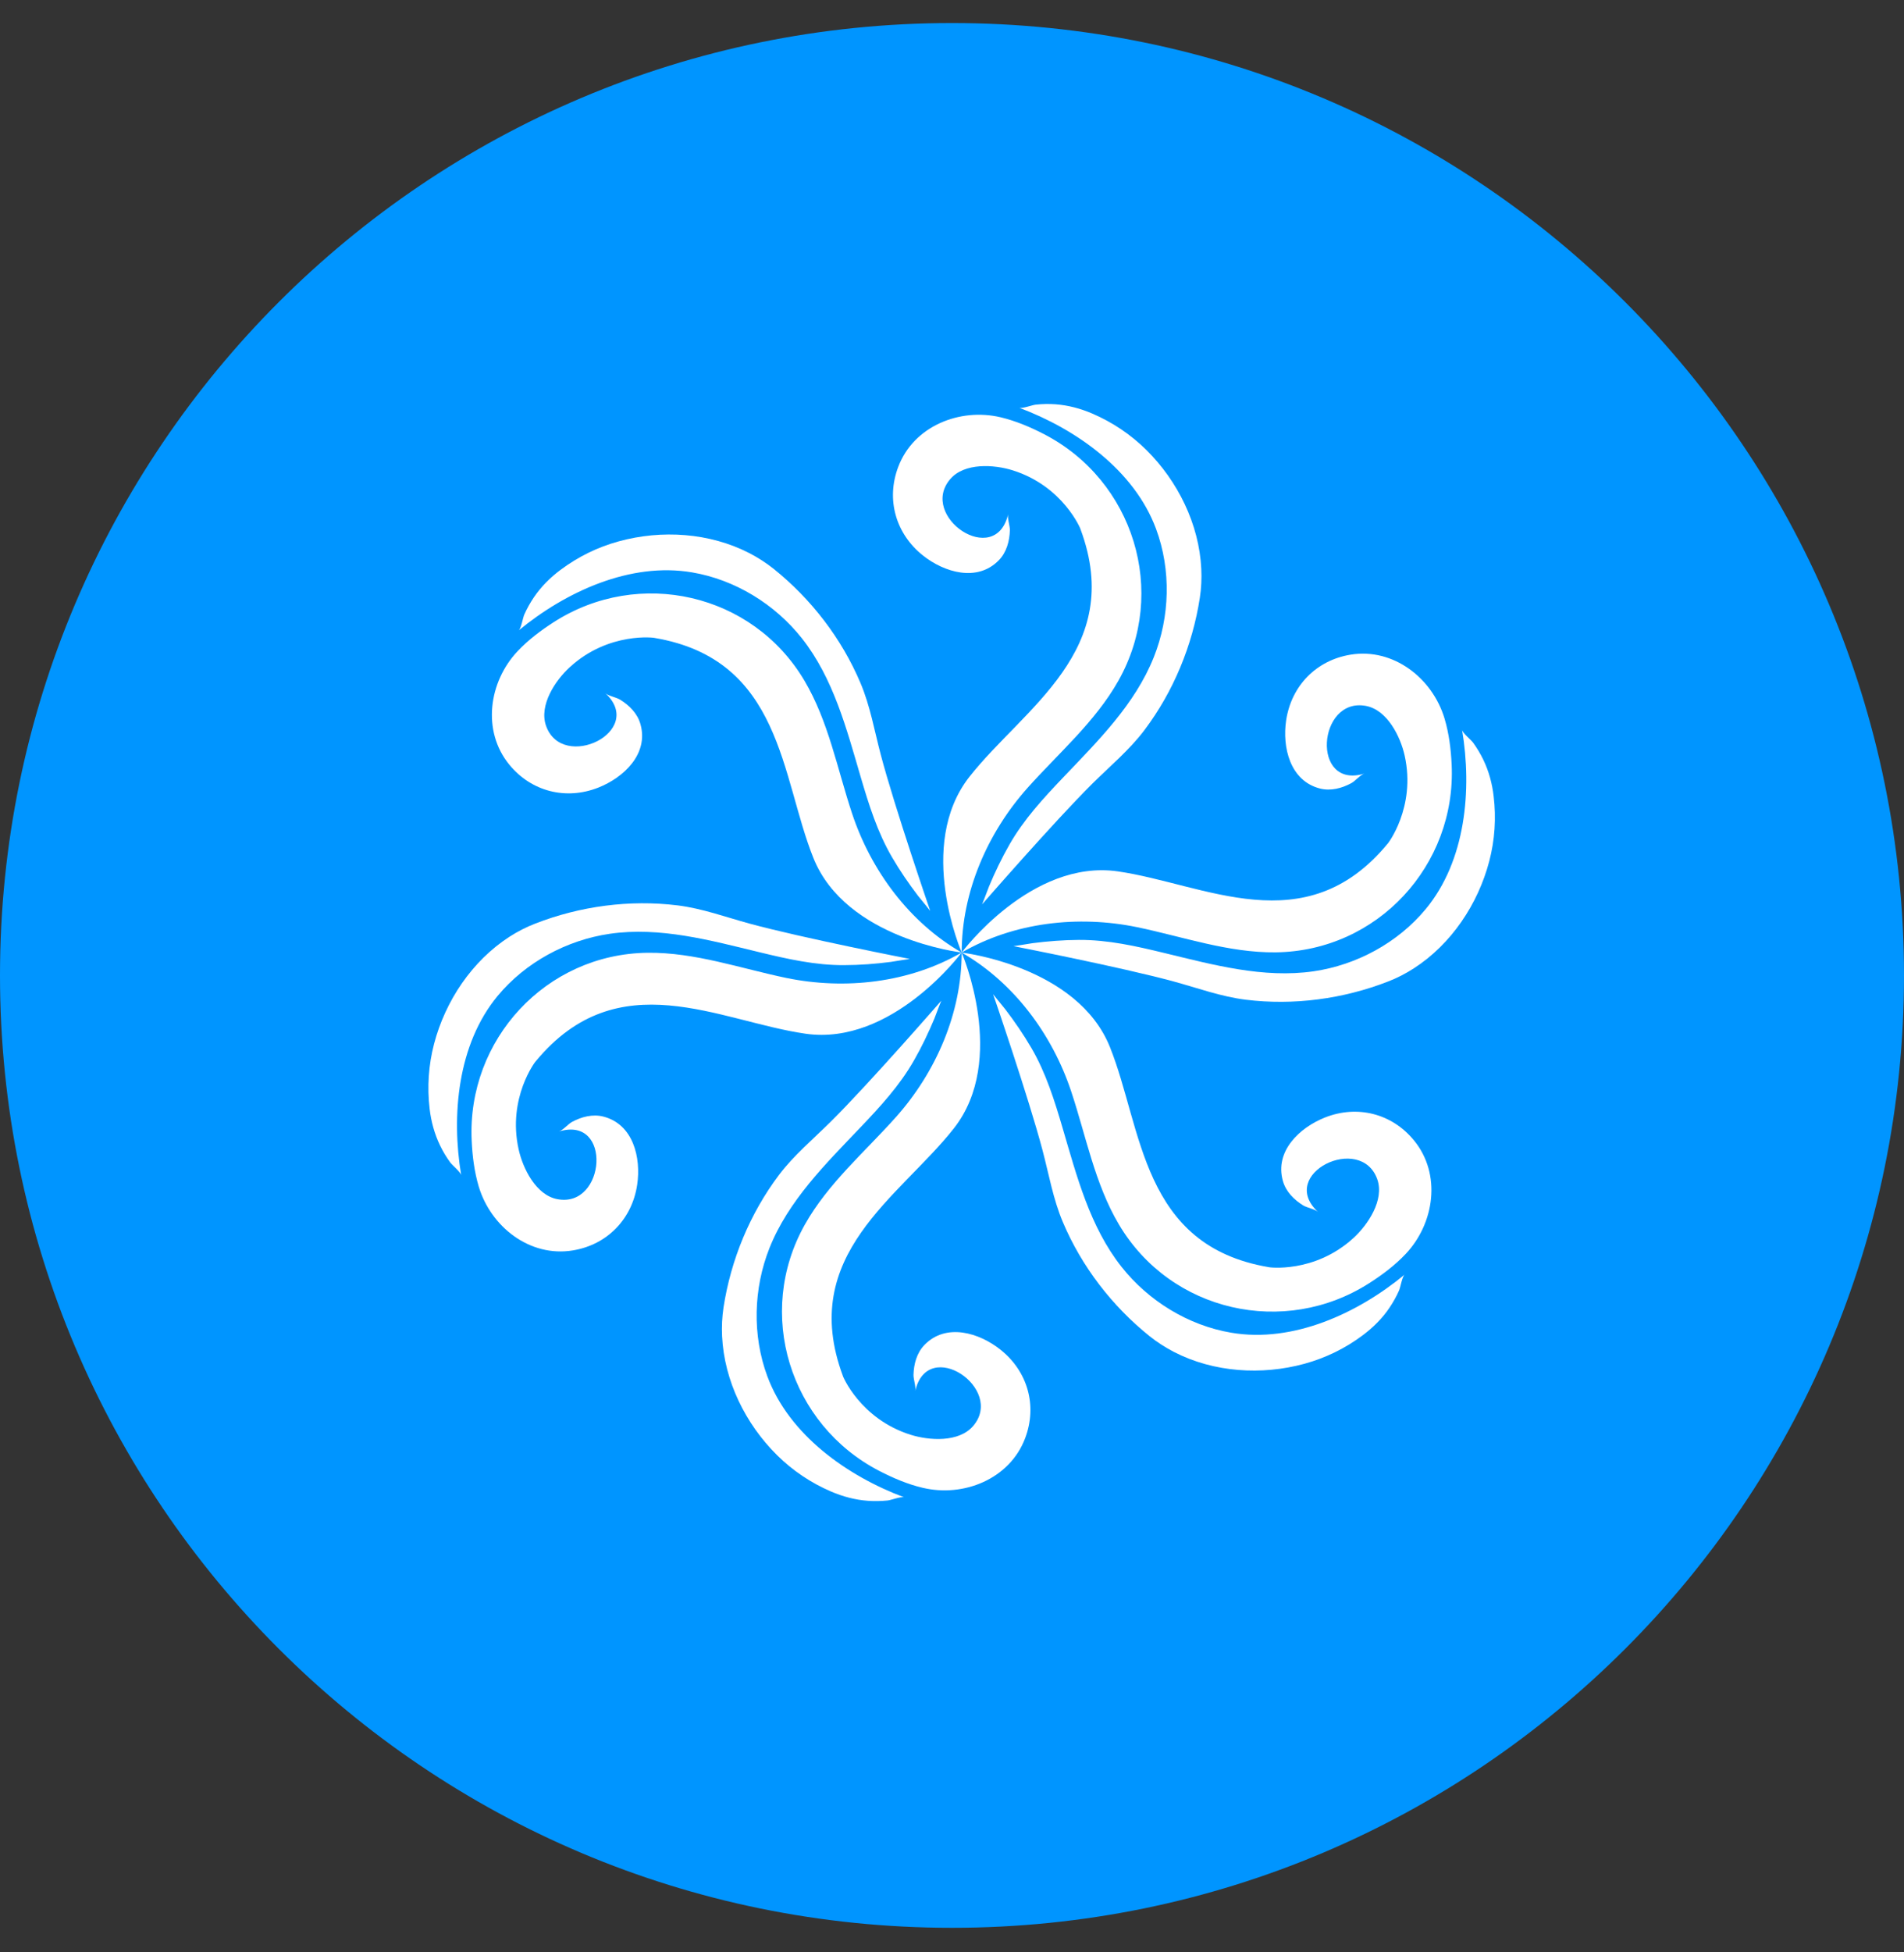 <svg width="40" height="41" viewBox="0 0 40 41" fill="none" xmlns="http://www.w3.org/2000/svg">
<rect x="0" y="0" width="40" height="41" fill="#333333" stroke="none"/>
<path d="M20 40.484C31.046 40.484 40 31.53 40 20.484C40 9.439 31.046 0.484 20 0.484C8.954 0.484 0 9.439 0 20.484C0 31.53 8.954 40.484 20 40.484Z" fill="#0095FF"/>
<path d="M21.293 19.869C21.293 19.869 21.567 19.829 21.691 19.807C22.014 19.765 22.341 19.74 22.667 19.738C23.278 19.735 23.868 19.869 24.457 20.012C25.48 20.259 26.539 20.551 27.599 20.397C28.5 20.265 29.365 19.799 29.952 19.091C30.793 18.076 30.927 16.586 30.716 15.328C30.727 15.394 30.902 15.534 30.947 15.595C31.028 15.707 31.1 15.827 31.161 15.952C31.278 16.195 31.348 16.452 31.379 16.72C31.434 17.178 31.404 17.638 31.287 18.085C31.05 18.987 30.49 19.828 29.701 20.336C29.532 20.445 29.352 20.538 29.163 20.611C28.218 20.979 27.177 21.118 26.171 20.994C25.654 20.93 25.159 20.748 24.657 20.611C23.552 20.31 21.296 19.87 21.296 19.87L21.293 19.869ZM20.203 20.004C20.203 20.004 21.662 18.037 23.483 18.299C25.303 18.561 27.419 19.814 29.15 17.72C29.144 17.736 29.752 16.959 29.51 15.869C29.421 15.467 29.144 14.908 28.695 14.824C27.678 14.634 27.538 16.59 28.664 16.245C28.581 16.27 28.474 16.399 28.391 16.445C28.191 16.554 27.956 16.616 27.731 16.559C27.101 16.398 26.935 15.694 27.02 15.126C27.128 14.407 27.648 13.866 28.373 13.748C29.276 13.6 30.096 14.245 30.348 15.091C30.441 15.401 30.482 15.735 30.497 16.058C30.595 18.171 28.938 19.975 26.798 19.999C25.805 20.01 24.846 19.669 23.886 19.47C22.651 19.216 21.302 19.367 20.203 20.004Z" fill="white"/>
<path d="M20.632 18.992C20.632 18.992 20.734 18.735 20.777 18.617C20.902 18.316 21.044 18.021 21.206 17.738C21.508 17.208 21.919 16.764 22.337 16.325C23.063 15.563 23.845 14.793 24.241 13.797C24.578 12.952 24.607 11.97 24.287 11.107C23.828 9.871 22.604 9.009 21.411 8.563C21.474 8.586 21.682 8.506 21.757 8.498C21.894 8.483 22.035 8.48 22.174 8.49C22.443 8.51 22.7 8.579 22.947 8.685C23.371 8.867 23.754 9.124 24.082 9.448C24.745 10.104 25.192 11.009 25.237 11.946C25.247 12.149 25.237 12.351 25.207 12.551C25.053 13.553 24.652 14.524 24.042 15.333C23.729 15.748 23.323 16.086 22.953 16.452C22.141 17.258 20.632 18.992 20.632 18.992ZM20.204 20.004C20.204 20.004 19.23 17.757 20.367 16.311C21.504 14.866 23.647 13.66 22.7 11.114C22.711 11.127 22.342 10.212 21.276 9.877C20.884 9.754 20.261 9.713 19.963 10.061C19.29 10.846 20.913 11.946 21.179 10.798C21.16 10.884 21.218 11.041 21.216 11.135C21.209 11.363 21.147 11.597 20.984 11.765C20.531 12.23 19.836 12.021 19.388 11.664C18.819 11.211 18.61 10.49 18.871 9.803C19.195 8.947 20.163 8.56 21.022 8.763C21.337 8.838 21.647 8.969 21.935 9.118C23.814 10.09 24.547 12.426 23.498 14.291C23.012 15.156 22.237 15.817 21.584 16.549C20.745 17.49 20.202 18.735 20.204 20.005V20.004Z" fill="white"/>
<path d="M19.541 19.127C19.541 19.127 19.369 18.909 19.288 18.814C19.09 18.554 18.905 18.285 18.741 18.003C18.433 17.477 18.253 16.898 18.082 16.317C17.785 15.307 17.51 14.245 16.846 13.404C16.281 12.69 15.445 12.173 14.539 12.02C13.239 11.799 11.882 12.428 10.897 13.239C10.948 13.197 10.984 12.976 11.014 12.907C11.07 12.78 11.139 12.658 11.217 12.542C11.368 12.319 11.557 12.132 11.772 11.97C12.142 11.693 12.555 11.489 13.001 11.368C13.9 11.121 14.908 11.186 15.743 11.616C15.922 11.709 16.094 11.819 16.251 11.944C17.042 12.578 17.683 13.41 18.078 14.345C18.281 14.824 18.37 15.344 18.503 15.847C18.795 16.955 19.542 19.128 19.542 19.128L19.541 19.127ZM20.203 20.003C20.203 20.003 17.77 19.723 17.087 18.015C16.403 16.308 16.43 13.85 13.753 13.397C13.77 13.394 12.792 13.257 11.97 14.011C11.666 14.289 11.32 14.808 11.471 15.241C11.815 16.215 13.579 15.359 12.717 14.556C12.78 14.615 12.946 14.643 13.026 14.692C13.221 14.812 13.392 14.982 13.455 15.208C13.631 15.833 13.103 16.329 12.569 16.54C11.893 16.806 11.164 16.626 10.699 16.057C10.12 15.349 10.268 14.317 10.874 13.675C11.097 13.438 11.365 13.237 11.638 13.062C13.42 11.92 15.81 12.453 16.9 14.294C17.406 15.148 17.59 16.148 17.9 17.081C18.296 18.277 19.101 19.37 20.203 20.003Z" fill="white"/>
<path d="M19.113 20.138C19.113 20.138 18.839 20.178 18.715 20.2C18.392 20.242 18.065 20.267 17.738 20.268C17.128 20.272 16.538 20.138 15.948 19.995C14.926 19.748 13.867 19.456 12.807 19.61C11.906 19.742 11.041 20.207 10.453 20.916C9.613 21.931 9.479 23.421 9.689 24.679C9.678 24.613 9.504 24.473 9.459 24.412C9.377 24.3 9.305 24.18 9.245 24.055C9.128 23.812 9.058 23.555 9.026 23.287C8.972 22.829 9.002 22.369 9.119 21.922C9.355 21.02 9.916 20.18 10.704 19.671C10.874 19.562 11.054 19.469 11.243 19.396C12.188 19.028 13.228 18.889 14.235 19.013C14.752 19.077 15.246 19.259 15.748 19.396C16.854 19.697 19.11 20.137 19.11 20.137L19.113 20.138ZM20.203 20.003C20.203 20.003 18.744 21.97 16.923 21.708C15.103 21.446 12.987 20.193 11.255 22.287C11.261 22.271 10.653 23.048 10.896 24.138C10.985 24.54 11.261 25.099 11.711 25.183C12.727 25.373 12.868 23.417 11.742 23.762C11.824 23.737 11.932 23.608 12.014 23.562C12.214 23.453 12.45 23.391 12.675 23.448C13.305 23.609 13.471 24.313 13.386 24.881C13.278 25.6 12.758 26.141 12.033 26.259C11.13 26.407 10.31 25.762 10.057 24.916C9.965 24.606 9.923 24.272 9.909 23.949C9.811 21.836 11.467 20.032 13.607 20.008C14.601 19.997 15.56 20.338 16.52 20.537C17.754 20.791 19.103 20.64 20.203 20.003Z" fill="white"/>
<path d="M19.775 21.015C19.775 21.015 19.672 21.272 19.63 21.39C19.504 21.691 19.363 21.986 19.201 22.269C18.899 22.799 18.488 23.244 18.07 23.682C17.344 24.444 16.561 25.214 16.165 26.21C15.829 27.055 15.8 28.038 16.12 28.901C16.578 30.136 17.803 30.998 18.996 31.444C18.933 31.421 18.724 31.501 18.65 31.51C18.512 31.524 18.372 31.527 18.233 31.517C17.964 31.497 17.707 31.428 17.459 31.322C17.035 31.14 16.653 30.883 16.325 30.559C15.662 29.903 15.215 28.998 15.17 28.061C15.16 27.859 15.17 27.656 15.2 27.456C15.354 26.455 15.755 25.483 16.365 24.674C16.678 24.259 17.084 23.921 17.453 23.555C18.266 22.749 19.775 21.015 19.775 21.015ZM20.203 20.003C20.203 20.003 21.176 22.25 20.039 23.696C18.902 25.141 16.76 26.347 17.707 28.893C17.696 28.88 18.065 29.795 19.13 30.13C19.523 30.253 20.145 30.295 20.444 29.946C21.117 29.161 19.493 28.061 19.228 29.209C19.247 29.123 19.189 28.966 19.191 28.872C19.197 28.645 19.259 28.411 19.423 28.242C19.876 27.777 20.571 27.986 21.019 28.344C21.588 28.796 21.797 29.517 21.536 30.204C21.212 31.06 20.244 31.448 19.385 31.244C19.069 31.17 18.76 31.038 18.472 30.889C16.593 29.917 15.859 27.581 16.909 25.716C17.395 24.851 18.17 24.19 18.823 23.458C19.662 22.517 20.205 21.272 20.203 20.002V20.003Z" fill="white"/>
<path d="M20.865 20.88C20.865 20.88 21.037 21.098 21.118 21.193C21.316 21.453 21.501 21.722 21.666 22.004C21.973 22.53 22.153 23.109 22.324 23.69C22.621 24.699 22.896 25.762 23.561 26.603C24.125 27.317 24.961 27.834 25.867 27.987C27.166 28.208 28.524 27.579 29.509 26.767C29.457 26.81 29.422 27.031 29.392 27.1C29.336 27.227 29.267 27.349 29.189 27.465C29.038 27.688 28.849 27.875 28.634 28.037C28.265 28.314 27.851 28.517 27.405 28.639C26.506 28.885 25.498 28.821 24.663 28.391C24.484 28.298 24.312 28.188 24.155 28.063C23.364 27.429 22.723 26.597 22.328 25.662C22.125 25.183 22.036 24.663 21.903 24.16C21.611 23.052 20.864 20.879 20.864 20.879L20.865 20.88ZM20.203 20.004C20.203 20.004 22.636 20.284 23.319 21.991C24.003 23.699 23.976 26.157 26.653 26.61C26.636 26.613 27.614 26.75 28.436 25.996C28.74 25.718 29.086 25.199 28.935 24.766C28.591 23.791 26.826 24.648 27.689 25.451C27.626 25.392 27.46 25.363 27.38 25.315C27.185 25.195 27.014 25.025 26.951 24.799C26.775 24.174 27.303 23.678 27.837 23.467C28.513 23.2 29.242 23.381 29.707 23.95C30.286 24.658 30.137 25.69 29.532 26.332C29.309 26.569 29.041 26.77 28.768 26.945C26.986 28.087 24.596 27.553 23.506 25.713C23 24.859 22.816 23.858 22.506 22.926C22.11 21.73 21.305 20.636 20.203 20.004Z" fill="white"/>
</svg>
